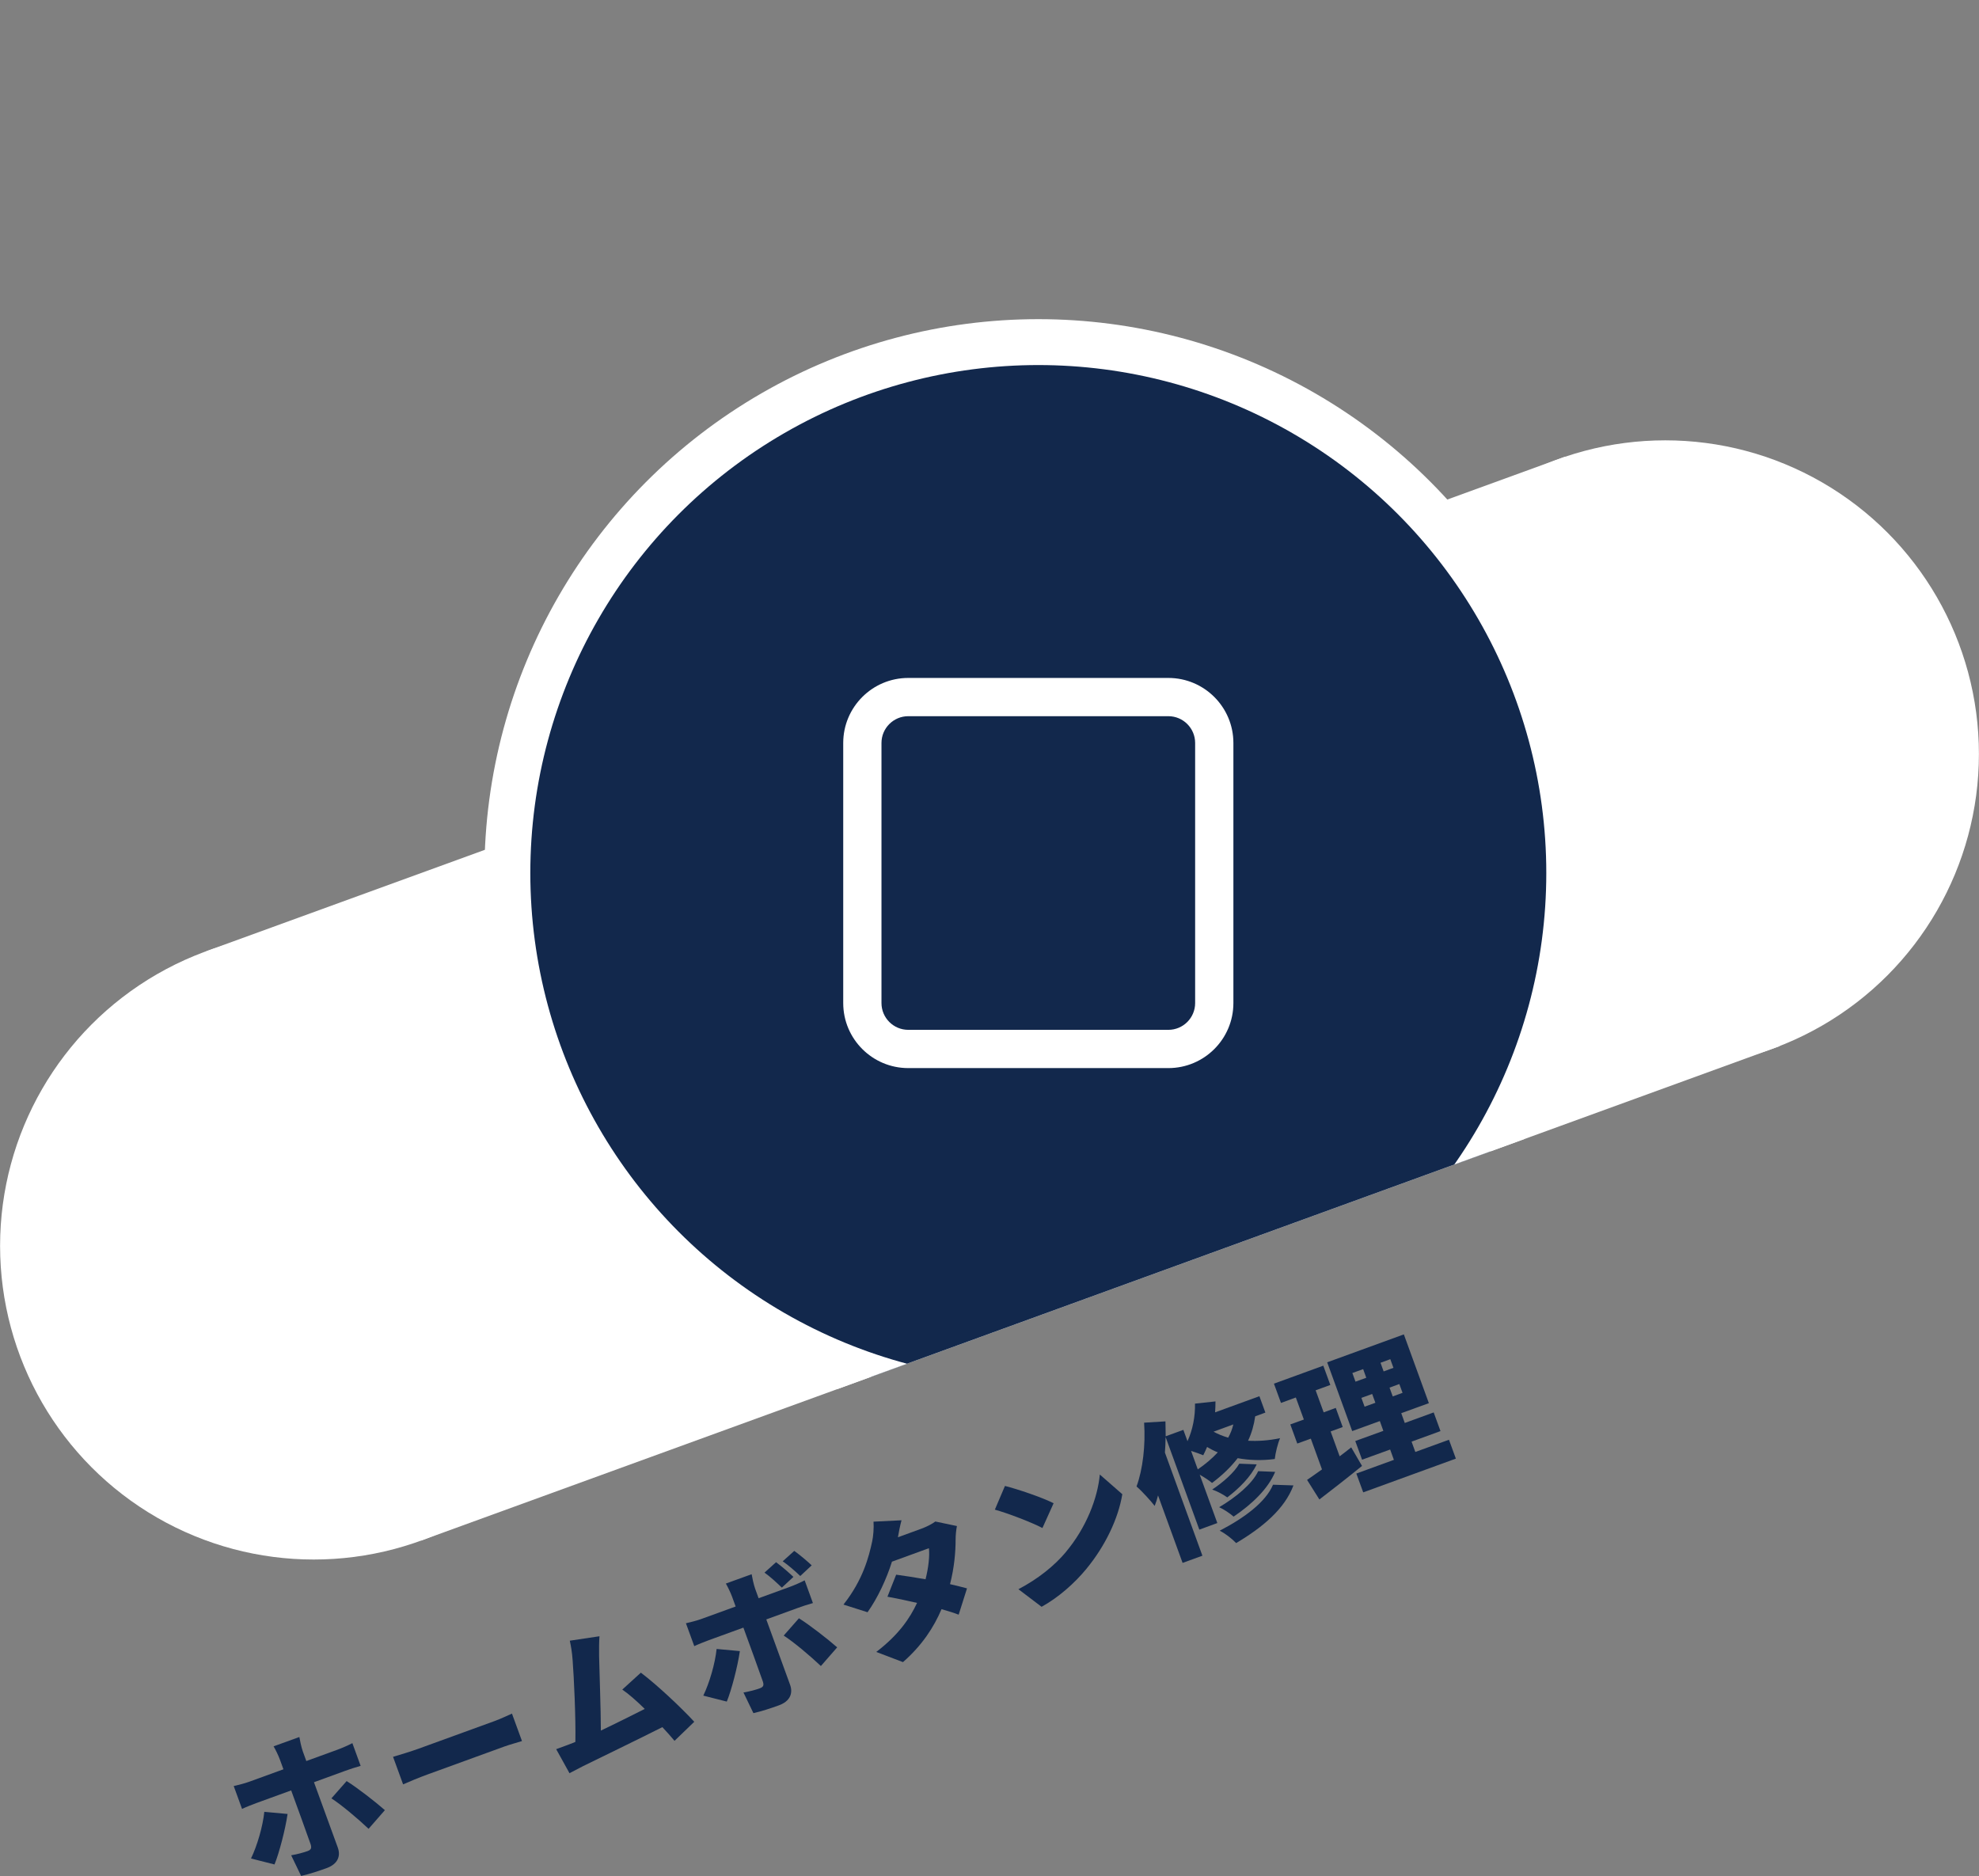 <?xml version="1.0" encoding="UTF-8"?><svg xmlns="http://www.w3.org/2000/svg" width="258.68" height="245.23" xmlns:xlink="http://www.w3.org/1999/xlink" viewBox="0 0 258.68 245.23"><rect x="0" y="0" width="258.68" height="245.23" fill="#808080" stroke="none"/><defs><style>.e{fill:#fff;}.f,.g{fill:#12284c;}.h{clip-path:url(#d);}.i{fill:none;}.g{stroke:#fff;stroke-miterlimit:10;stroke-width:6px;}</style><clipPath id="d"><polygon class="i" points="213.63 143.66 57.82 200.37 57.82 0 213.63 0 213.63 143.66"/></clipPath></defs><g id="a"/><g id="b"><g id="c"><g><g><path class="f" d="M41.04,232.97l3.11,8.53c.42,1.15-.02,2.18-1.46,2.7-1.13,.41-2.23,.77-3.33,1.02l-1.3-2.7c.85-.14,1.67-.38,2.12-.54,.47-.17,.58-.38,.43-.88-.17-.53-2.18-6.06-2.55-7.06l-4.51,1.64c-.56,.21-1.38,.52-1.91,.78l-1.09-2.99c.61-.14,1.41-.34,1.99-.55l4.51-1.64-.46-1.26c-.19-.53-.62-1.41-.83-1.74l3.37-1.22c.04,.28,.27,1.39,.46,1.9l.45,1.24,4.04-1.47c.58-.21,1.48-.6,1.98-.87l1.08,2.97c-.66,.18-1.49,.46-2.04,.66l-4.06,1.48Zm-3.45,4.15c-.29,2.02-1.11,5.15-1.71,6.6l-3.07-.78c.81-1.68,1.54-4.18,1.74-6.1l3.04,.28Zm7.72-4.3c1.38,.86,3.75,2.7,5,3.8l-2.13,2.44c-1.46-1.38-3.57-3.15-4.86-3.98l1.99-2.26Z"/><path class="f" d="M51.38,229.65c.77-.22,2.38-.72,3.3-1.05l9.98-3.63c.85-.31,1.73-.74,2.26-.97l1.31,3.59c-.49,.16-1.58,.45-2.35,.73l-9.98,3.63c-1.07,.39-2.46,.96-3.21,1.3l-1.31-3.59Z"/><path class="f" d="M88.17,227.56c-.45-.54-.99-1.15-1.59-1.79-2.96,1.5-8.16,4.01-10.35,5.09-.45,.23-1.2,.63-1.79,.93l-1.74-3.14c.68-.25,1.6-.58,2.23-.83l.28-.12c.06-3.22-.19-8.47-.36-10.68-.08-1.1-.21-1.82-.37-2.55l3.88-.58c-.06,.72-.06,1.64-.05,2.62,.04,2.09,.23,6.88,.23,9.71,1.94-.92,4.08-2,5.74-2.83-1.06-1.04-2.1-1.96-2.94-2.53l2.43-2.21c2.11,1.59,5.28,4.57,6.98,6.42l-2.58,2.49Z"/><path class="f" d="M100.16,211.68l3.11,8.54c.42,1.15-.02,2.18-1.46,2.7-1.13,.41-2.23,.77-3.33,1.02l-1.3-2.7c.84-.14,1.67-.37,2.12-.54,.47-.17,.58-.38,.42-.88-.17-.53-2.18-6.06-2.55-7.06l-4.51,1.64c-.56,.21-1.38,.53-1.91,.78l-1.09-2.99c.61-.14,1.41-.34,1.99-.55l4.51-1.64-.46-1.26c-.19-.53-.62-1.41-.82-1.74l3.37-1.22c.04,.28,.27,1.39,.46,1.9l.45,1.24,4.04-1.47c.58-.21,1.48-.6,1.98-.87l1.08,2.97c-.66,.18-1.49,.46-2.04,.66l-4.06,1.48Zm-3.45,4.15c-.29,2.02-1.11,5.15-1.71,6.6l-3.07-.78c.81-1.68,1.54-4.18,1.74-6.1l3.04,.28Zm5.49-8.3c-.67-.63-1.49-1.41-2.27-1.96l1.51-1.36c.72,.52,1.7,1.38,2.27,1.92l-1.51,1.4Zm2.41-1.51c-.66-.63-1.53-1.4-2.3-1.93l1.51-1.36c.75,.54,1.73,1.37,2.28,1.89l-1.49,1.39Zm-.18,5.52c1.38,.86,3.75,2.7,5,3.8l-2.13,2.44c-1.46-1.38-3.57-3.15-4.86-3.98l1.99-2.26Z"/><path class="f" d="M125.08,199.49c-.1,.5-.17,1.17-.17,1.81,0,1.49-.16,3.59-.73,5.78,.86,.2,1.63,.39,2.22,.55l-1.09,3.44c-.59-.23-1.38-.48-2.24-.72-1.01,2.37-2.54,4.73-5.04,6.92l-3.49-1.33c2.93-2.24,4.4-4.41,5.33-6.41-1.42-.33-2.8-.62-3.87-.81l1.14-2.88c1.1,.15,2.47,.36,3.84,.6,.37-1.45,.56-3.03,.44-4.06l-4.83,1.76c-.72,2.29-1.87,4.75-3.19,6.61l-3.15-1c2.58-3.26,3.33-6.3,3.75-8.24,.15-.65,.24-1.79,.18-2.6l3.66-.18c-.2,.73-.37,1.62-.47,2.22l3.12-1.14c.62-.23,1.34-.59,1.77-.92l2.81,.59Z"/><path class="f" d="M137.72,196.5l-1.46,3.24c-1.39-.73-4.51-1.93-6.22-2.4l1.32-3.1c1.62,.41,4.79,1.47,6.36,2.26Zm1.6,6.38c2.67-3.19,4.15-7.02,4.44-10.13l2.94,2.57c-.53,3.22-2.25,6.8-4.72,9.79-1.51,1.83-3.59,3.69-5.83,4.93l-3.03-2.3c2.63-1.38,4.74-3.11,6.2-4.85Z"/><path class="f" d="M156.77,199.96l-4.41-12.11c-.01,.67-.04,1.36-.09,2.03l4.9,13.48-2.59,.94-3.21-8.82c-.12,.49-.27,.95-.44,1.37-.45-.6-1.69-1.96-2.37-2.54,.82-2.24,1.19-5.39,.99-8.34l2.79-.17c.02,.63,.02,1.29,.03,1.95l2.31-.84,.54,1.48c.68-1.48,1.02-3.22,.98-4.91l2.68-.29c0,.47-.02,.94-.05,1.43l5.79-2.11,.78,2.14-1.33,.49c-.16,1.14-.46,2.19-.93,3.19,1.28,.07,2.68-.02,4.18-.33-.3,.69-.61,1.95-.69,2.72-1.75,.23-3.37,.16-4.85-.11-.91,1.18-2.03,2.25-3.35,3.24-.34-.3-1.01-.74-1.61-1.08l2.3,6.32-2.35,.86Zm-.21-7.88c1.01-.69,1.88-1.43,2.62-2.23-.5-.2-.97-.44-1.4-.7-.16,.38-.33,.74-.5,1.08-.38-.16-.99-.38-1.59-.57l.88,2.43Zm7.7-.65c-.77,1.62-2.29,3.13-3.84,4.31-.5-.37-1.31-.8-1.97-1.03,1.39-.91,2.92-2.26,3.54-3.38l2.27,.09Zm-5.65-4.29c.56,.31,1.21,.58,1.93,.79,.31-.56,.53-1.13,.67-1.73l-2.59,.95Zm8.07,5.26c-.93,2.23-3.04,4.23-5.43,5.85-.47-.41-1.26-.95-1.89-1.23,2.17-1.28,4.32-3.04,5.1-4.71l2.22,.09Zm2.39,1.77c-1.16,3.08-3.98,5.45-7.49,7.54-.52-.55-1.41-1.25-2.15-1.62,3.17-1.64,6.01-3.72,6.97-6.01l2.67,.09Z"/><path class="f" d="M178.04,191.62c-1.86,1.51-3.91,3.11-5.58,4.39l-1.61-2.56c.56-.38,1.22-.85,1.95-1.37l-1.46-4.02-1.77,.64-.91-2.5,1.77-.64-1.05-2.88-1.94,.71-.92-2.52,6.45-2.35,.92,2.52-1.92,.7,1.05,2.88,1.58-.58,.91,2.5-1.58,.58,1.18,3.25c.5-.39,1.02-.77,1.51-1.17l1.41,2.42Zm11.36-3.41l.9,2.46-12.11,4.41-.9-2.46,4.91-1.79-.49-1.35-3.67,1.33-.89-2.44,3.67-1.33-.46-1.28-3.61,1.31-3.27-8.99,10.02-3.65,3.27,8.99-3.61,1.31,.46,1.28,3.78-1.38,.89,2.44-3.78,1.38,.49,1.35,4.4-1.6Zm-12.22-7.6l1.41-.51-.41-1.13-1.41,.51,.41,1.13Zm1.19,3.27l1.41-.51-.42-1.15-1.41,.51,.42,1.15Zm3.36-6.21l-1.28,.47,.41,1.13,1.28-.47-.41-1.13Zm1.18,3.25l-1.28,.47,.42,1.15,1.28-.47-.42-1.15Z"/></g><g><g><circle class="e" cx="217.67" cy="98.56" r="41"/><circle class="e" cx="41.01" cy="162.86" r="41"/><rect class="e" x="35.31" y="89.54" width="189" height="82" transform="translate(-36.82 52.27) rotate(-20)"/></g><g class="h"><circle class="g" cx="135.72" cy="114.12" r="69.4"/><g><rect class="f" x="112.72" y="91.12" width="46" height="46" rx="6" ry="6"/><path class="e" d="M152.72,139.62h-34c-4.69,0-8.5-3.81-8.5-8.5v-34c0-4.69,3.81-8.5,8.5-8.5h34c4.69,0,8.5,3.81,8.5,8.5v34c0,4.69-3.81,8.5-8.5,8.5Zm-34-46c-1.93,0-3.5,1.57-3.5,3.5v34c0,1.93,1.57,3.5,3.5,3.5h34c1.93,0,3.5-1.57,3.5-3.5v-34c0-1.93-1.57-3.5-3.5-3.5h-34Z"/></g></g></g></g></g></g></svg>